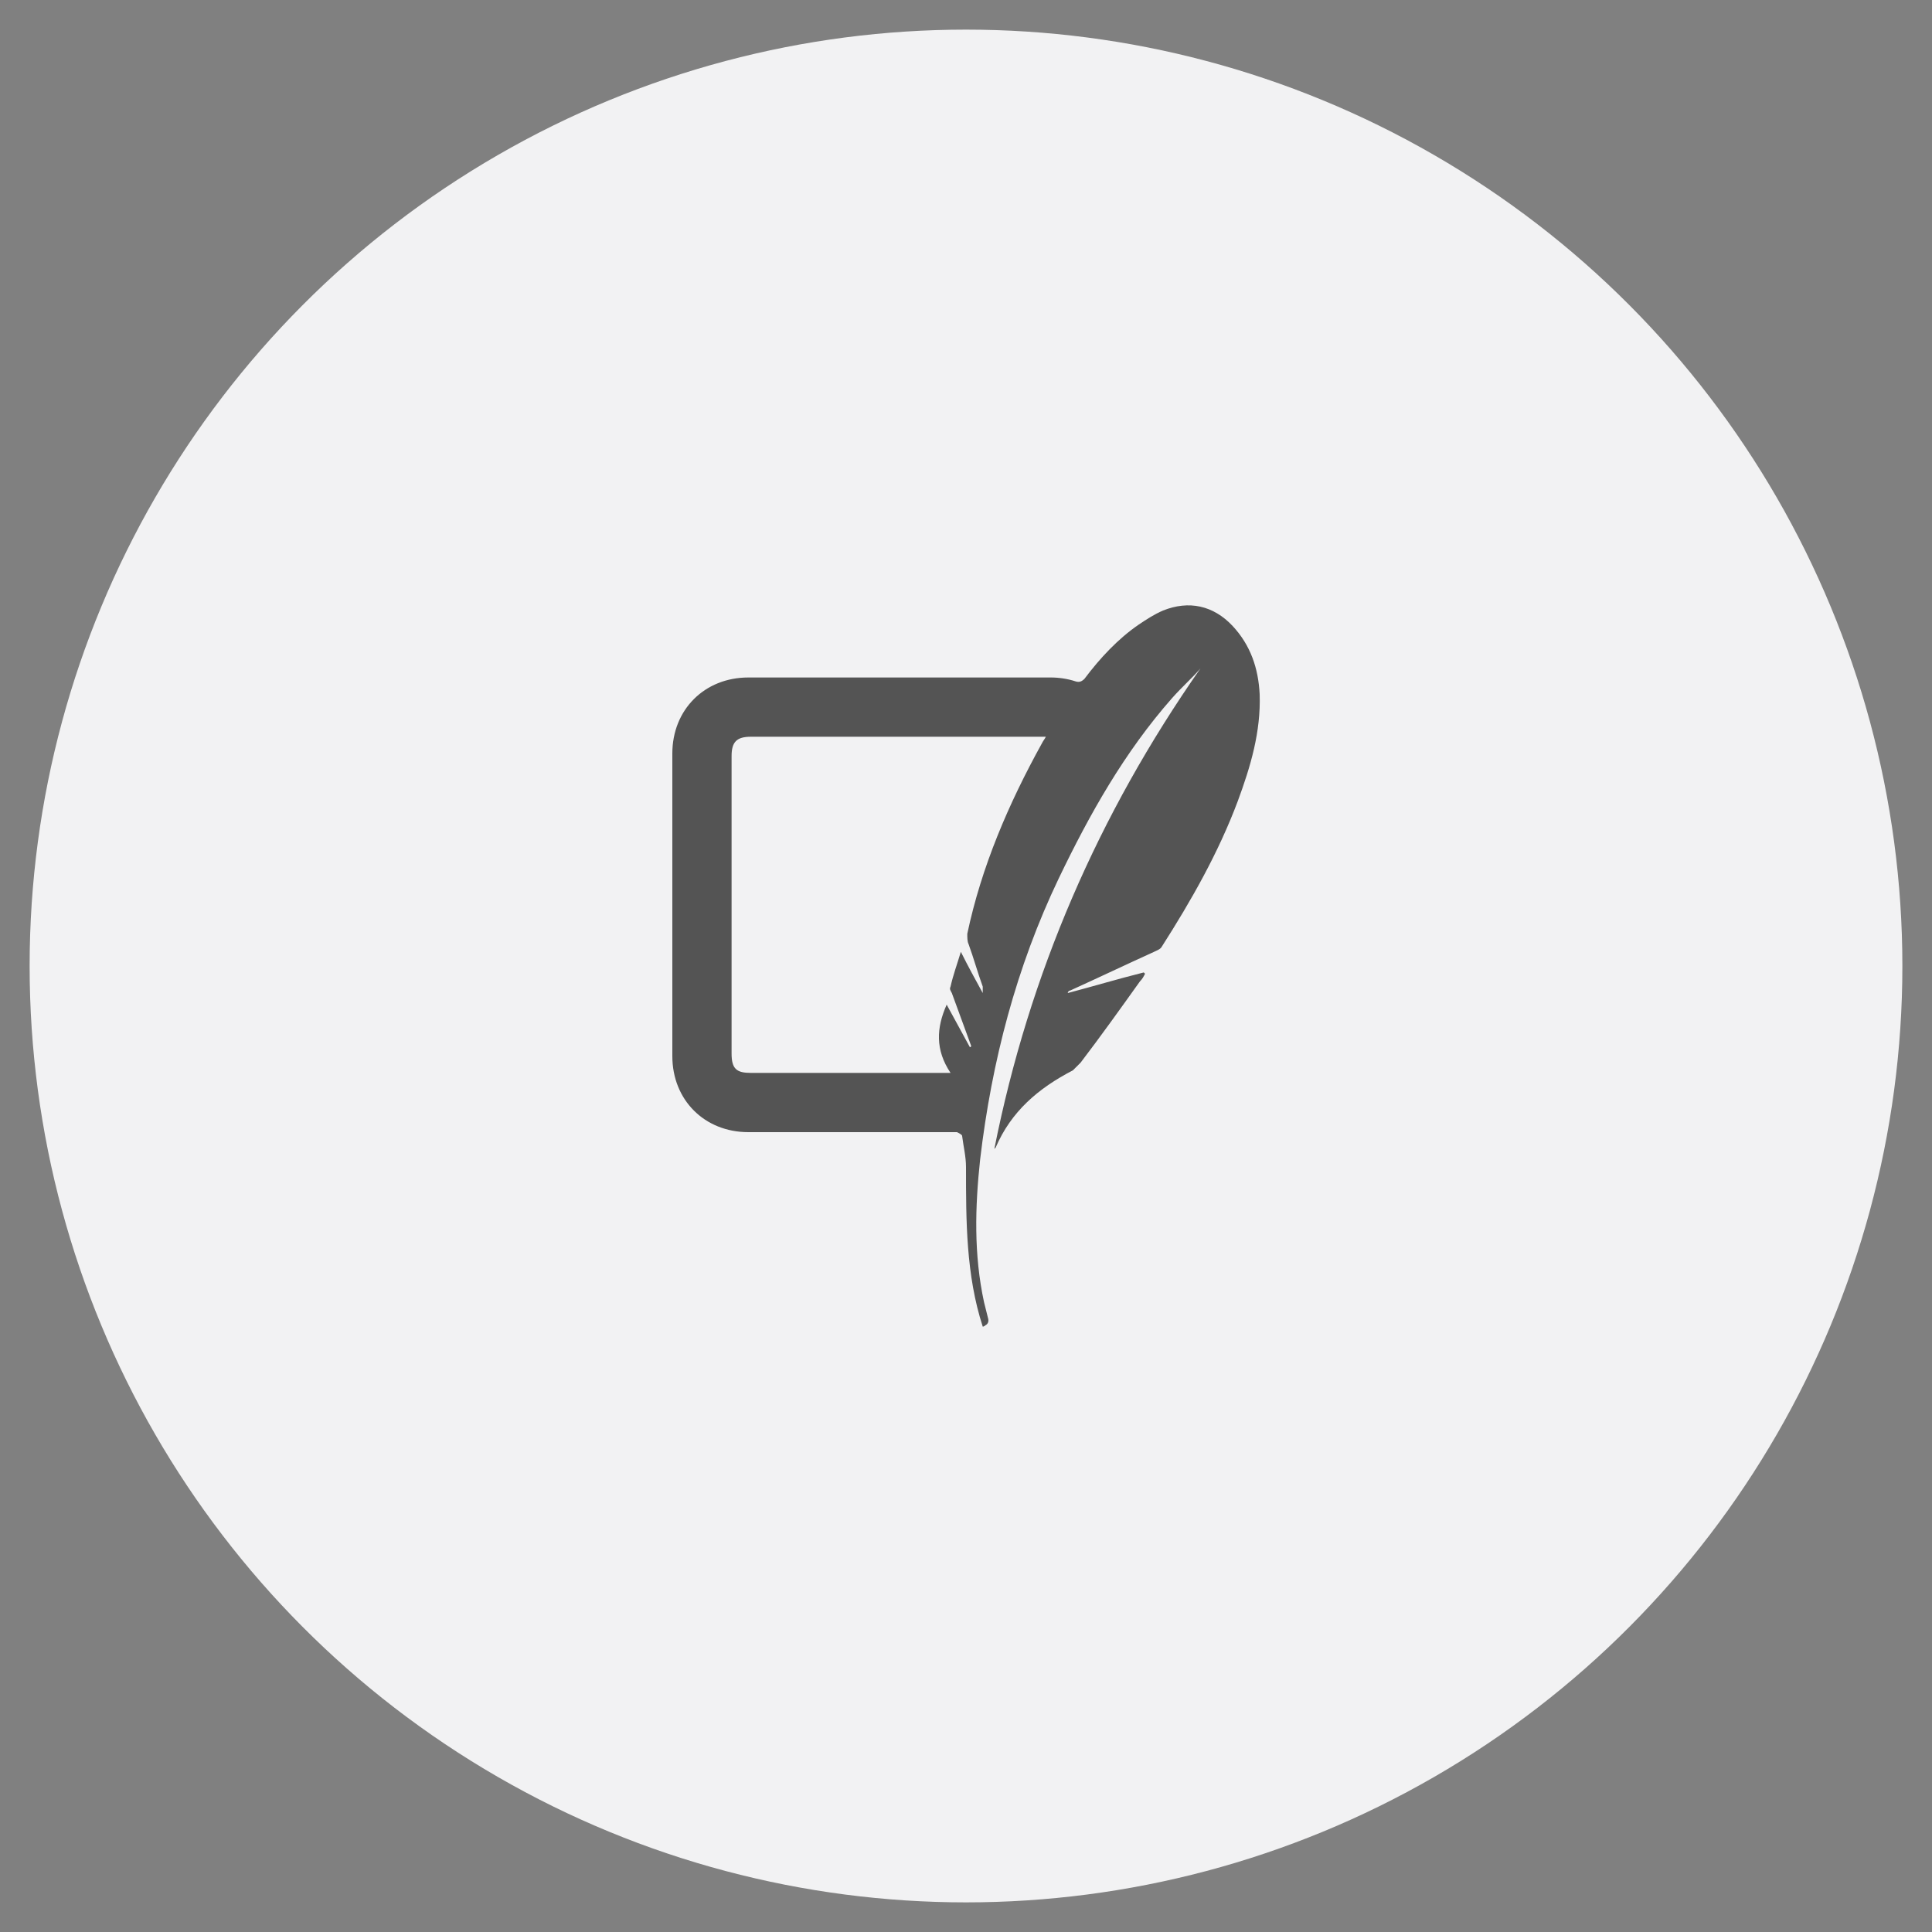 <?xml version="1.0" encoding="utf-8"?>
<!-- Generator: Adobe Illustrator 21.1.0, SVG Export Plug-In . SVG Version: 6.00 Build 0)  -->
<svg version="1.1" id="Layer_1" xmlns="http://www.w3.org/2000/svg" xmlns:xlink="http://www.w3.org/1999/xlink" x="0px" y="0px"
	 viewBox="0 0 150 150" style="enable-background:new 0 0 150 150;" xml:space="preserve">
<rect x="0" y="0" width="150" height="150" fill="#808080" stroke="none"/>
<style type="text/css">
	.st0{fill:#F2F2F3;}
	.st1{fill:#545454;}
</style>
<circle class="st0" cx="75" cy="75" r="72.7"/>
<path class="st1" d="M76.3,103C75,99,75,94.8,75,90.6c0-0.8-0.2-1.6-0.3-2.4c0-0.1-0.2-0.2-0.4-0.3c-0.1,0-0.3,0-0.4,0
	c-5.3,0-10.6,0-15.8,0c-3.4,0-5.9-2.5-5.9-5.9c0-7.8,0-15.7,0-23.5c0-3.4,2.5-5.9,5.9-5.9c7.8,0,15.7,0,23.5,0
	c0.6,0,1.3,0.1,1.9,0.3c0.3,0.1,0.5,0,0.7-0.2c1.2-1.6,2.6-3.1,4.2-4.2c0.6-0.4,1.2-0.8,1.9-1.1c2-0.8,3.9-0.4,5.4,1.2
	c1.4,1.5,2,3.3,2.1,5.3c0.1,2.9-0.7,5.6-1.7,8.3c-1.5,4-3.6,7.7-5.9,11.3c-0.1,0.2-0.4,0.3-0.6,0.4c-2.2,1-4.3,2-6.5,3
	c-0.1,0-0.2,0.1-0.2,0.2c1.9-0.5,3.9-1.1,5.9-1.6l0.1,0.1c-0.1,0.2-0.2,0.4-0.4,0.6c-1.5,2.1-3,4.2-4.6,6.3
	c-0.2,0.2-0.4,0.4-0.6,0.6c-2.7,1.4-4.8,3.2-6,6l-0.1,0.1c2.7-13.6,8.1-26,16-37.3c-0.6,0.7-1.4,1.4-2.2,2.3c-3.7,4.2-6.4,9-8.8,14
	C78.9,75.1,77,82.4,76.1,90c-0.4,3.7-0.5,7.4,0.3,11.1c0.1,0.4,0.2,0.8,0.3,1.2c0.1,0.3,0,0.5-0.2,0.6C76.4,103,76.3,103,76.3,103z
	 M76.3,77.1c0-0.3,0-0.4,0-0.5c-0.4-1.1-0.7-2.2-1.1-3.3c-0.1-0.2-0.1-0.5-0.1-0.8c1.1-5.2,3.2-10.1,5.8-14.8
	c0.1-0.2,0.2-0.3,0.3-0.5c-0.3,0-0.5,0-0.7,0c-7.4,0-14.8,0-22.2,0c-1.1,0-1.5,0.4-1.5,1.5c0,7.7,0,15.4,0,23.1
	c0,1.2,0.4,1.5,1.5,1.5c4.9,0,9.8,0,14.7,0c0.2,0,0.4,0,0.8,0c-1.2-1.8-1.1-3.5-0.3-5.3c0.6,1.1,1.2,2.2,1.8,3.3c0,0,0.1,0,0.1-0.1
	c-0.5-1.4-1-2.7-1.5-4.1c-0.1-0.2-0.2-0.3-0.1-0.5c0.2-0.9,0.5-1.7,0.8-2.7C75.2,75.1,75.7,76,76.3,77.1z"/>
</svg>
